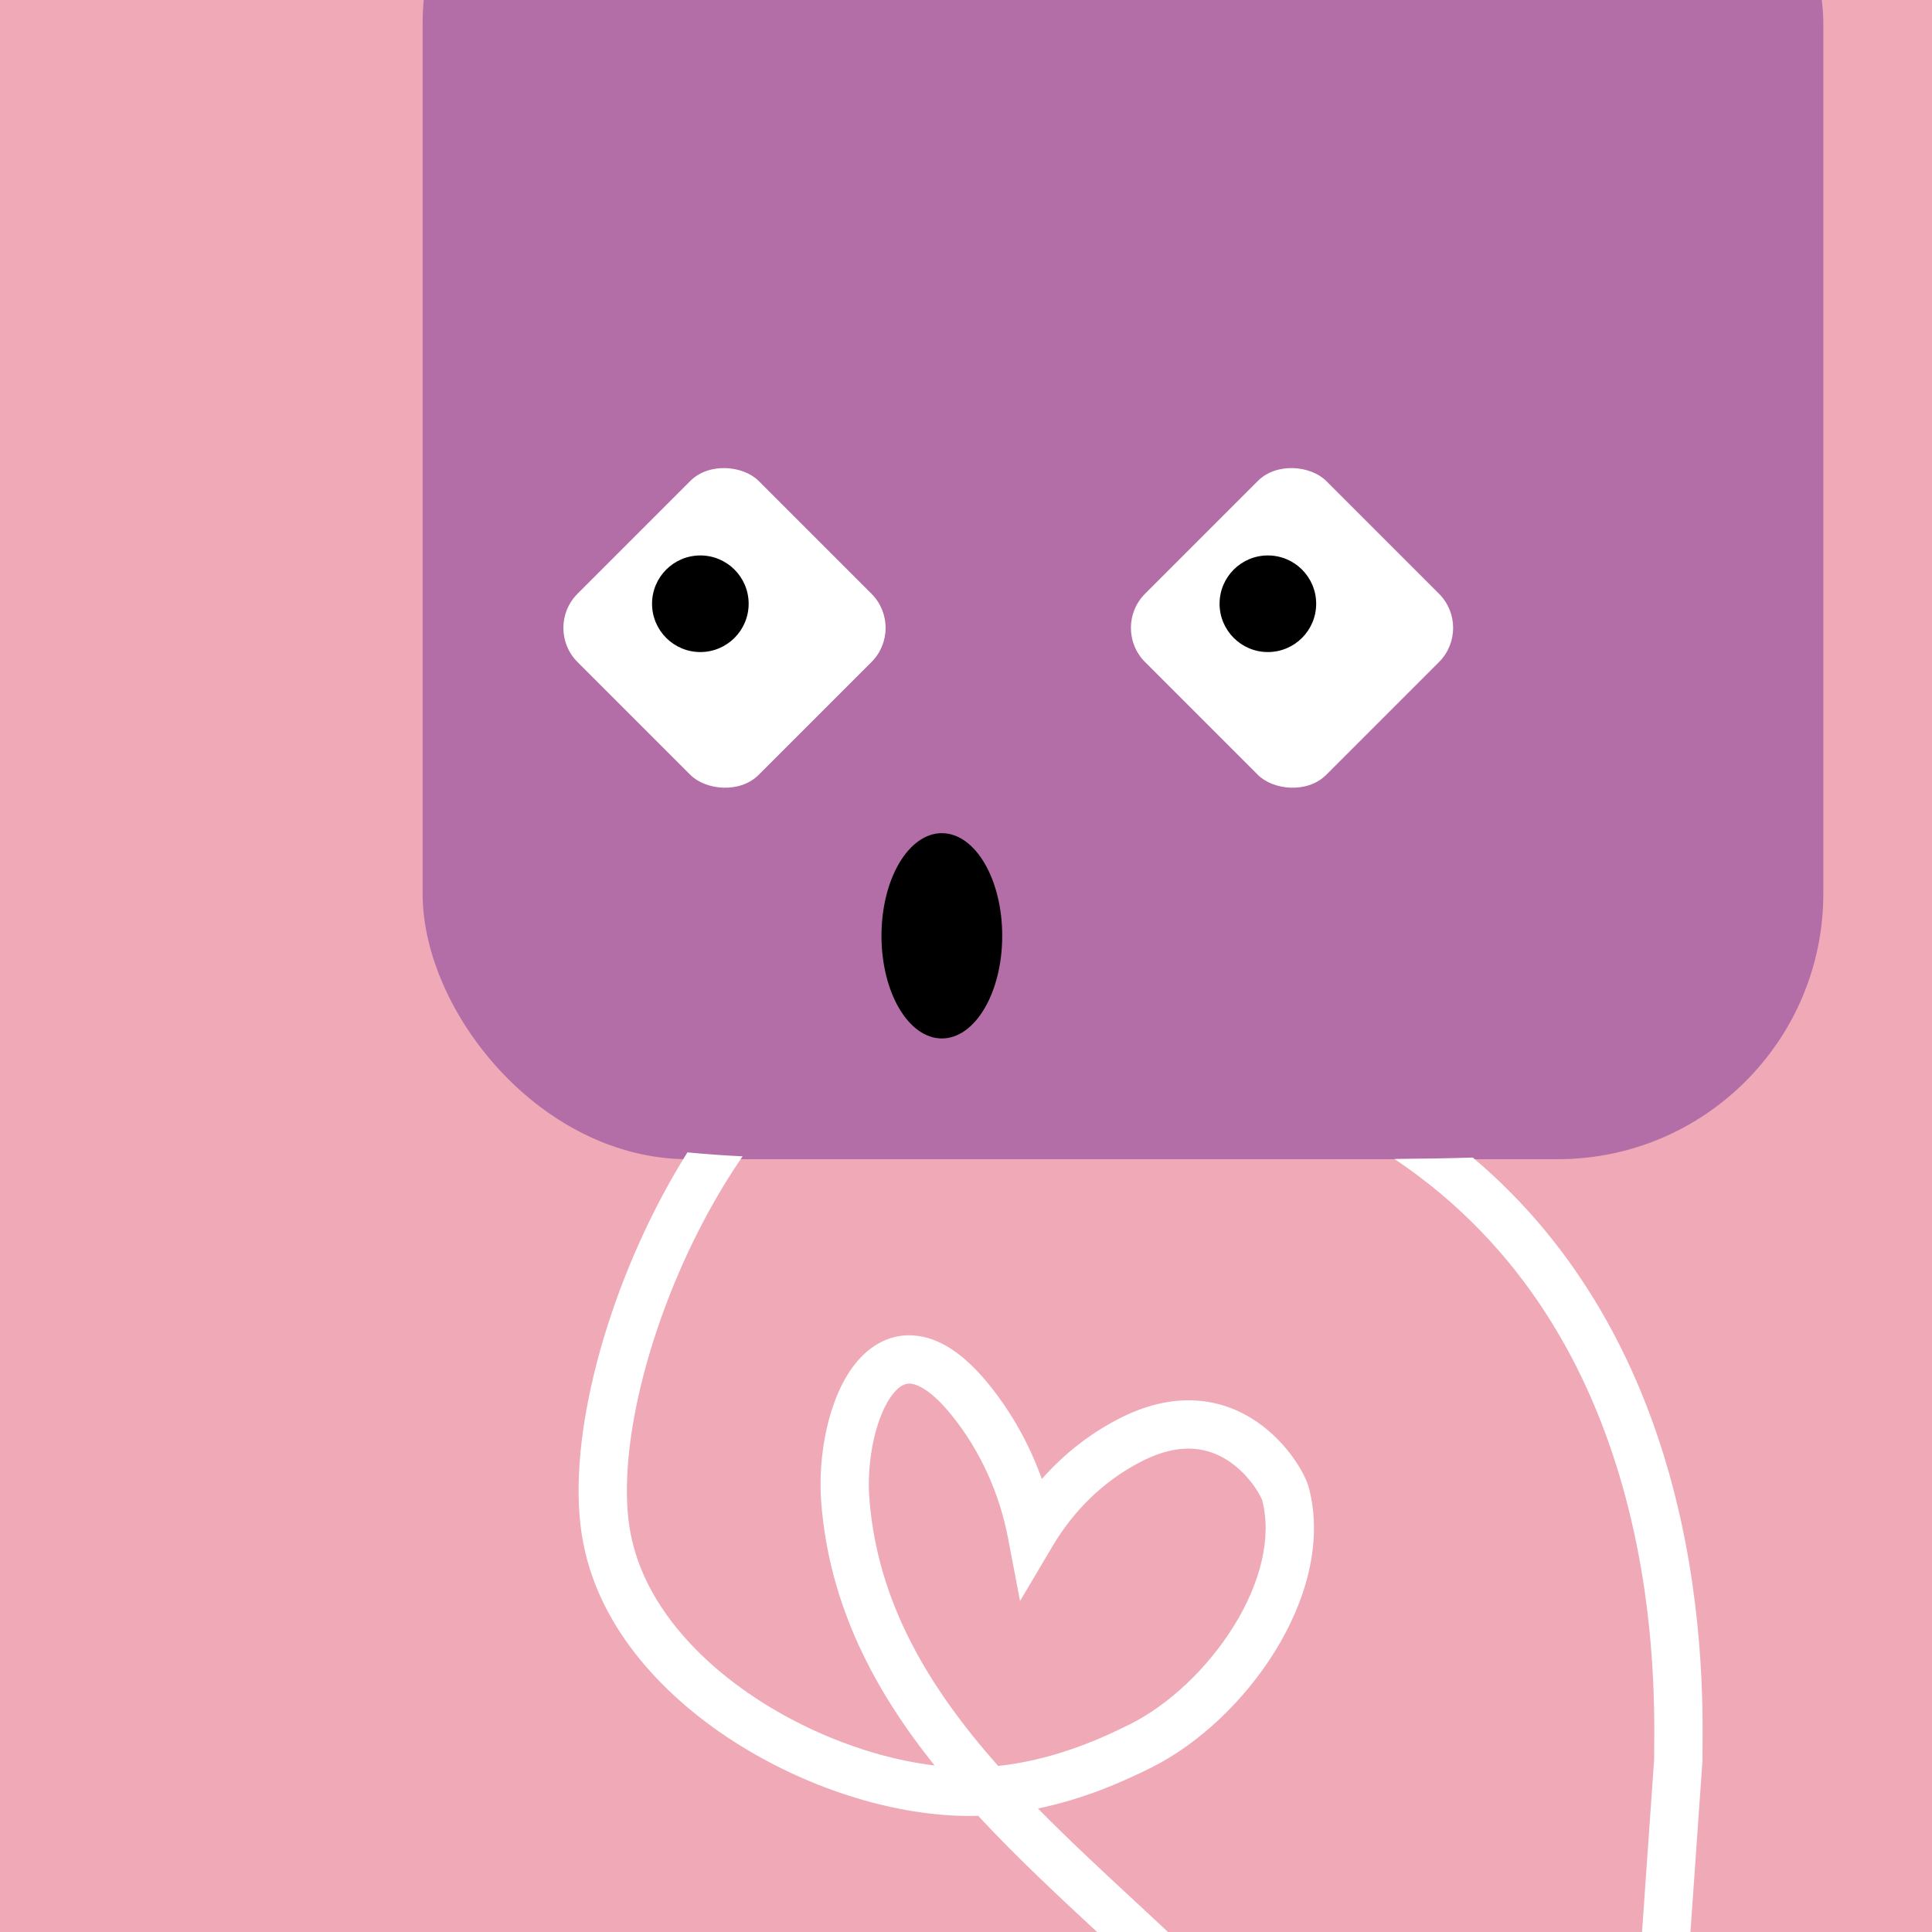 <svg width="48" height="48" viewBox="0 0 160 160" fill="none" xmlns="http://www.w3.org/2000/svg"><rect x="0" y="0" width="160" height="160" fill="#333333" stroke="none"/><g clip-path="url(#clip0_439_4288)">
<rect width="160" height="160" fill="#F0A9B7"/>
<rect x="35" y="-20" width="116" height="116" rx="22" fill="#B36EA7"/>
</g>
<defs>
<clipPath id="clip0_439_4288">
<rect width="160" height="160" fill="white"/>
</clipPath>
</defs>
<g clip-path="url(#clip0_425_11770)">
<rect x="45" y="52" width="21.213" height="21.213" rx="4" transform="rotate(-45 45 52)" fill="white"/>
<circle cx="58" cy="50" r="4" fill="black"/>
</g>
<g clip-path="url(#clip1_425_11770)">
<rect x="92" y="52" width="21.213" height="21.213" rx="4" transform="rotate(-45 92 52)" fill="white"/>
<circle cx="105" cy="50" r="4" fill="black"/>
</g>
<ellipse cx="78" cy="77.5" rx="5" ry="8.5" fill="black"/>
<defs>
<clipPath id="clip0_425_11770">
<rect x="74" y="38" width="28" height="28" rx="14" transform="rotate(90 74 38)" fill="white"/>
</clipPath>
<clipPath id="clip1_425_11770">
<rect x="121" y="38" width="28" height="28" rx="14" transform="rotate(90 121 38)" fill="white"/>
</clipPath>
</defs>
<g clip-path="url(#clip0_439_7162)">
<path fill-rule="evenodd" clip-rule="evenodd" d="M56.93 95.435C56.199 96.6 55.507 97.8 54.856 99.019C52.152 104.089 50.116 109.599 48.97 114.743C47.835 119.84 47.533 124.765 48.479 128.591C50.105 135.495 55.558 141.134 61.855 144.895C67.843 148.472 74.929 150.558 81.008 150.378C84.255 153.881 87.84 157.205 91.324 160.435L91.325 160.436C92.419 161.451 93.504 162.456 94.565 163.455C95.37 164.213 96.635 164.174 97.392 163.37C98.15 162.566 98.112 161.3 97.307 160.543C96.195 159.495 95.076 158.458 93.961 157.424C91.229 154.891 88.517 152.376 85.96 149.772C89.676 148.999 92.836 147.638 95.349 146.383C99.282 144.419 103.049 140.85 105.582 136.763C108.1 132.701 109.59 127.801 108.4 123.227C108.227 122.558 107.735 121.613 107.082 120.703C106.393 119.742 105.398 118.641 104.078 117.74C102.748 116.831 101.075 116.118 99.078 115.988C97.077 115.858 94.882 116.321 92.526 117.565C90.171 118.793 88.06 120.465 86.28 122.487C85.28 119.687 83.839 117.082 82.008 114.794C80.14 112.451 78.167 110.946 76.067 110.64C73.794 110.309 72.01 111.452 70.82 112.948C69.662 114.404 68.903 116.356 68.461 118.319C68.014 120.308 67.855 122.471 68.014 124.469C68.693 133.022 72.456 140.04 77.399 146.21C73.029 145.687 68.204 144.029 63.906 141.461C58.117 138.003 53.652 133.124 52.37 127.664L52.367 127.652L52.364 127.64C51.627 124.668 51.801 120.433 52.874 115.613C53.938 110.834 55.845 105.664 58.385 100.902C59.343 99.106 60.386 97.38 61.498 95.762C59.876 95.683 58.356 95.576 56.93 95.435ZM115.482 95.979C126.289 103.222 131.684 113.577 134.377 123.103C137.104 132.75 137.025 141.413 136.993 144.953C136.99 145.244 136.988 145.5 136.988 145.719L135.505 166.86C135.428 167.962 136.258 168.918 137.36 168.995C138.462 169.073 139.418 168.242 139.495 167.14L140.983 145.931L140.988 145.861V145.791C140.988 145.566 140.99 145.293 140.993 144.974V144.973C141.028 141.425 141.117 132.24 138.226 122.015C135.726 113.172 130.97 103.453 121.971 95.863C119.957 95.927 117.799 95.961 115.482 95.979ZM93.562 142.804C90.626 144.271 86.968 145.777 82.665 146.251C76.918 139.757 72.684 132.753 72.001 124.152L72.001 124.152C71.875 122.565 72.002 120.804 72.364 119.197C72.731 117.565 73.304 116.251 73.951 115.438C74.566 114.664 75.061 114.536 75.49 114.598C76.093 114.686 77.247 115.239 78.881 117.289L78.883 117.291C81.174 120.155 82.765 123.635 83.484 127.399L84.476 132.588L87.169 128.043C88.959 125.022 91.462 122.63 94.379 121.11L94.379 121.11L94.389 121.105C96.188 120.154 97.654 119.904 98.818 119.98C99.986 120.056 100.982 120.469 101.822 121.043C102.673 121.624 103.35 122.362 103.832 123.035C104.31 123.7 104.5 124.162 104.525 124.222L104.525 124.222C104.526 124.225 104.527 124.227 104.527 124.228C104.528 124.229 104.528 124.229 104.528 124.229L104.529 124.233C105.339 127.345 104.388 131.098 102.182 134.656C99.992 138.19 96.754 141.21 93.562 142.804Z" fill="white"/>
</g>
<defs>
<clipPath id="clip0_439_7162">
<rect width="160" height="160" fill="white"/>
</clipPath>
</defs>
</svg>